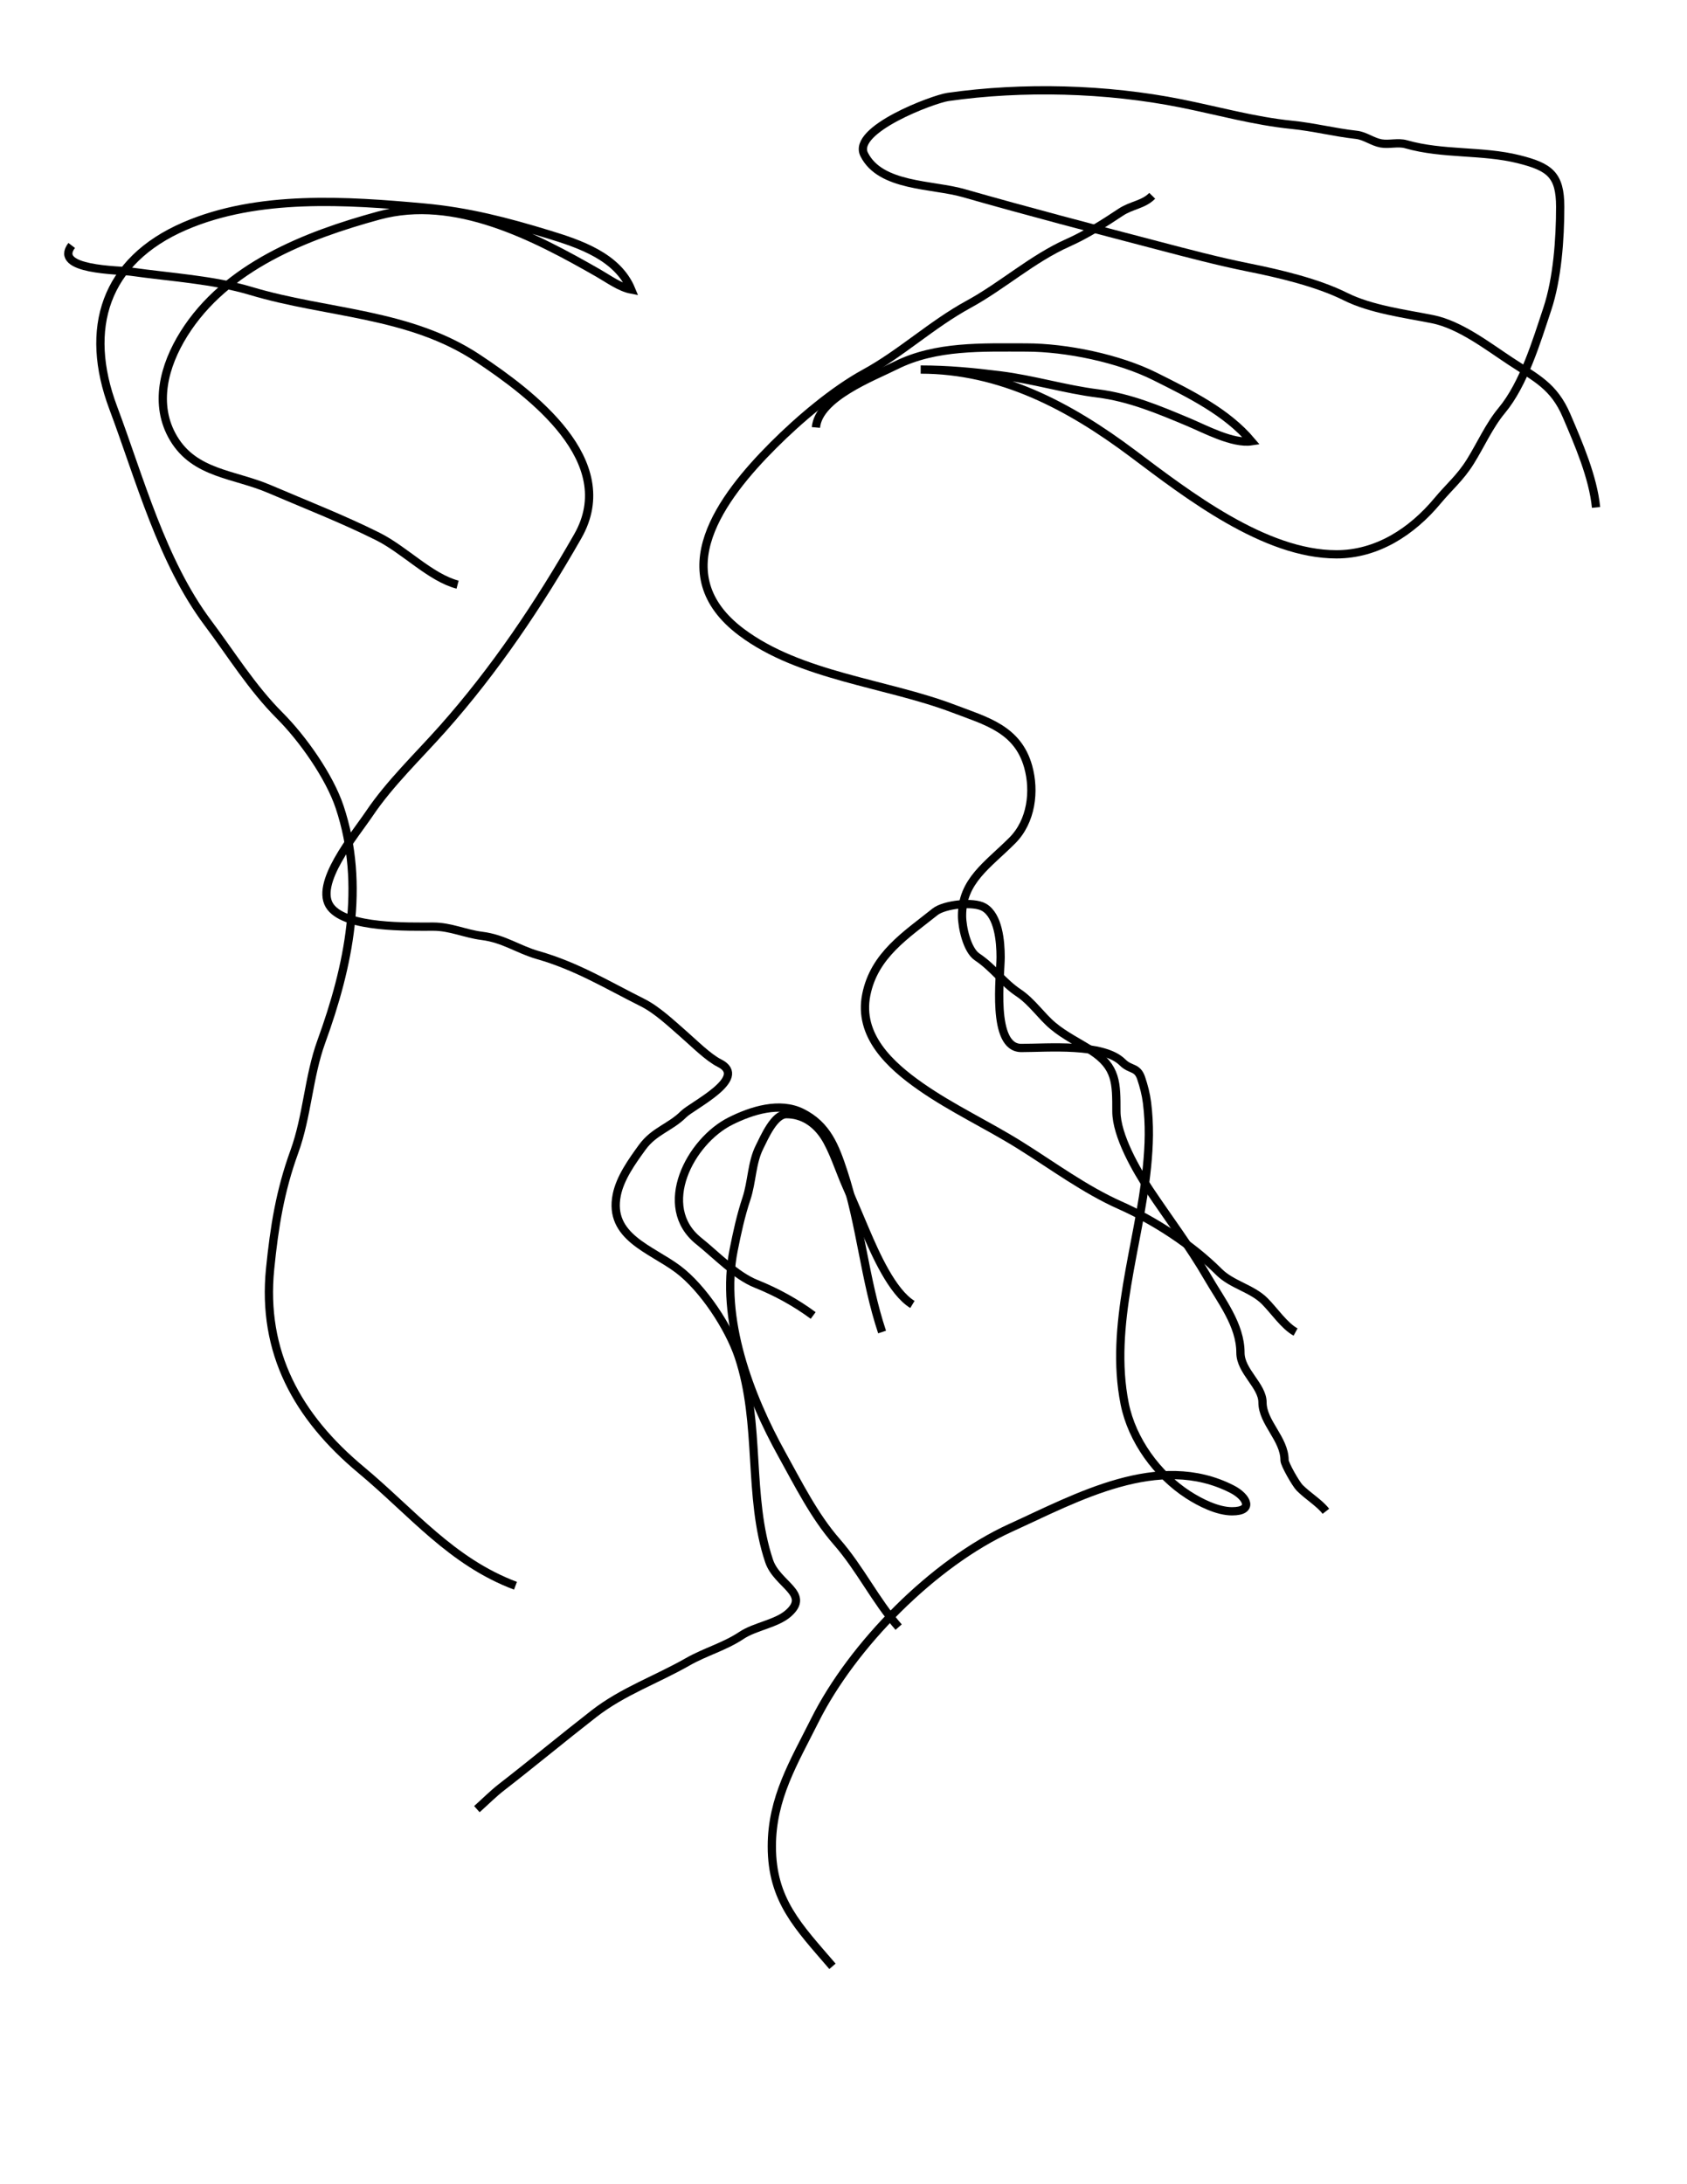 <?xml version="1.0" encoding="utf-8"?>
<!-- Generator: Adobe Illustrator 12.0.0, SVG Export Plug-In . SVG Version: 6.00 Build 51448)  -->
<!DOCTYPE svg PUBLIC "-//W3C//DTD SVG 1.1//EN" "http://www.w3.org/Graphics/SVG/1.1/DTD/svg11.dtd">
<svg xmlns="http://www.w3.org/2000/svg" xmlns:xlink="http://www.w3.org/1999/xlink" version="1.1" id="Ebene_1" width="612" height="792" viewBox="0 0 612 792" enable-background="new 0 0 612 792" xml:space="preserve">
<desc>Copyright Detlef Lemme 2015</desc>
<path fill="none" stroke="#000000" stroke-width="3" stroke-dasharray="0" d="M418,71c-3.193,3.261-7.477,3.318-11.5,6  c-5.903,3.936-12.521,8.121-19,11c-12.981,5.77-23.762,15.597-36.109,22.333c-13.374,7.294-24.559,17.85-37.72,25.029  c-11.373,6.204-23.87,16.837-33.114,26.082c-18.817,18.817-39.832,46.6-11.594,67.779C290.361,245.271,321.465,247.651,346,257  c11.65,4.439,23.186,7.322,27,21c2.46,8.821,1.209,19.791-5.777,26.778C358.285,313.715,349,319.384,349,332.037  c0,4.167,1.811,12.503,5.5,14.963c5.874,3.917,9.329,9.219,15,13c4.868,3.246,8.213,8.413,12.5,12c4.362,3.65,9.358,5.973,14,9  c9.085,5.923,9,11.735,9,22c0,8.726,7.207,21.311,12,28.5c6.816,10.226,14.813,20.778,21,31.5c4.986,8.641,12,17.392,12,27.5  c0,6.755,8,11.935,8,18c0,7.326,8,13.219,8,21c0,1.408,4.1,8.6,5.5,10c3.085,3.085,7.105,5.427,9.5,8.5"/>
<path fill="none" stroke="#000000" stroke-width="3" stroke-dasharray="0" d="M26,89c-6.869,9.053,17.252,8.893,21.5,9.5  c14.244,2.035,29.788,2.886,43.5,7c27.728,8.318,57.492,7.828,82.5,24.5c19.133,12.755,51.751,37.06,36.092,64.464  c-14.152,24.768-30.077,48.457-49.006,69.752C151.769,274.135,141.41,284.001,134,295c-5.25,7.792-20.457,25.841-14,34  c6.018,7.604,27.977,7,37.168,7c6.247,0,11.619,2.599,17.648,3.352c7.972,0.997,13.126,4.917,20.278,6.96  c14.172,4.049,25.026,10.748,37.969,17.219c5.356,2.678,10.556,7.658,14.938,11.469c3.654,3.178,8.898,8.449,13,10.5  c10.798,5.399-9.854,15.354-13,18.5c-4.836,4.836-10.703,6.087-15,12c-3.737,5.144-8.023,11.116-9.259,17.296  c-3.049,15.248,12.409,19.566,22.222,26.927c9.092,6.818,18.484,21.119,22.037,31.777c8.111,24.334,3.165,50.558,11,74  c2.891,8.65,15.166,11.781,7,19c-4.286,3.789-12.101,4.734-17,8c-6.181,4.12-13.156,5.946-19.536,9.592  c-11.224,6.414-23.531,10.683-33.962,18.796C204.171,630.2,193.272,639.261,182,648c-3.15,2.442-6.02,5.351-9,8"/>
<path fill="none" stroke="#000000" stroke-width="3" stroke-dasharray="0" d="M296,155c0.96-10.909,20.563-18.282,29-22.5  c14.514-7.257,31.437-6.5,47.259-6.5c14.601,0,33.672,3.965,46.741,10.5c12.706,6.353,26.053,12.895,35,23.5  c-6.799,1.018-16.901-4.448-23-7c-10.497-4.393-21.124-8.891-32.816-10.352c-11.781-1.473-23.321-5.04-35.352-6.544  C353.031,134.879,343.907,134,334,134c28.989,0,53.933,13.199,76.926,30.444C430.903,179.428,458.739,201,484.832,201  c14.735,0,27.349-8.217,36.648-19.376c4.355-5.227,8.2-8.313,11.89-14.217c3.774-6.039,6.853-13.074,11.39-18.519  c8.042-9.65,12.621-25.032,16.553-36.826C564.976,101.072,566,86.657,566,75c0-11.6-3.799-14.45-15.037-17.259  c-13.263-3.316-27.487-1.605-40.869-5.428C507.145,51.47,503.979,52.528,501,52c-3.079-0.545-5.795-2.755-8.936-3.104  c-7.94-0.882-15.527-2.842-23.472-3.637c-13.473-1.347-26.894-5.12-40.186-7.778c-27.026-5.405-57.442-6.19-84.501-2.325  C338.58,35.917,308.993,46.987,313.5,56c5.896,11.791,24.734,10.781,36,14c23.398,6.686,47.021,12.858,70.5,19  c10.836,2.835,22.054,5.811,33,8c11.082,2.216,24.994,5.497,35.063,10.531c9.284,4.642,21.485,6.178,31.642,8.209  c9.941,1.988,20.018,9.809,28.296,15.259c9.344,6.153,15.692,8.949,20.313,19.728c4.309,10.054,9.633,22.36,10.688,33.272"/>
<path fill="none" stroke="#000000" stroke-width="3" stroke-dasharray="0" d="M166,212c-9.85-2.57-19.191-12.596-28.938-17.469  c-12.683-6.341-26.219-11.598-39.334-17.219C85.002,171.858,70.72,171.88,63,159c-7.335-12.239-3.478-26.435,3.704-37.926  c15.257-24.412,44.354-35.727,70.687-42.908C165.07,70.617,193.981,85.847,217,99c3.663,2.093,7.905,5.231,12,6  c-4.94-11.978-18.837-16.595-30-20c-15.005-4.577-29.165-8.288-45.148-9.741C125.888,72.717,93.614,70.498,67,82  c-29.029,12.545-36.692,37.154-25.944,65.816c9.695,25.853,17.654,55.798,34.388,78.11C83.96,237.28,91.338,249.338,101.5,259.5  c8.237,8.237,18.004,22.012,21.722,33.167c9.447,28.34,3.269,57.734-6.648,85.004c-4.652,12.793-5.093,27.006-9.796,39.939  C101.577,431.915,99.524,444.916,98,460c-3.074,30.423,9.933,53.777,33,73c18.576,15.479,32.759,33.284,56,42"/>
<path fill="none" stroke="#000000" stroke-width="3" stroke-dasharray="0" d="M295,477c-6.272-4.647-13.378-8.551-20.704-11.481  c-7.418-2.967-14.458-10.448-20.796-15.519c-15.58-12.464-3.158-36.171,11.5-43.5c7.649-3.824,17.842-7.079,25.963-3.019  C300.069,408.035,302.97,415.79,306,425c6.284,19.099,7.646,38.939,14,58"/>
<path fill="none" stroke="#000000" stroke-width="3" stroke-dasharray="0" d="M331,473c-7.379-4.484-13.516-18.537-16.944-26.536  c-2.358-5.503-4.647-11.042-7.056-16.464c-2.342-5.274-4.841-13.221-8-18c-3.262-4.936-7.949-8-13.704-8  c-4.409,0-7.986,8.38-9.796,12c-2.816,5.632-2.687,12.56-4.722,18.667c-2.04,6.119-3.367,12.276-4.63,18.592  c-4.971,24.856,5.763,52.98,17.482,74.074c5.942,10.697,11.779,22.421,19.87,31.667c8.617,9.848,13.962,21.242,22.5,31"/>
<path fill="none" stroke="#000000" stroke-width="3" stroke-dasharray="0" d="M470,483c-4.054-2.188-7.76-7.76-11.223-11.223  c-4.611-4.611-11.921-5.921-16.592-10.592c-9.752-9.752-23.283-18.563-35.853-24.148c-12.748-5.666-24.459-14.366-36.259-21.741  C358.272,407.92,345.471,402.011,334,394c-11.137-7.778-22.704-18.479-19.741-33.296c2.885-14.42,14.423-21.649,24.96-30.079  c3.29-2.632,13.914-3.896,17.781-1.625c5.206,3.057,6,12.372,6,18.063c0,6.712-3.497,32.938,7.5,32.938  c9.488,0,29.71-1.791,36.723,5.222c2.896,2.897,5.348,1.489,6.777,5.778c0.964,2.891,1.725,5.796,2.104,8.832  c1.006,8.042,0.776,15.371-0.029,23.427c-2.79,27.9-13.737,57.438-8.074,85.741c2.641,13.194,11.809,25.76,23,33  c4.424,2.861,10.702,6,15.963,6c8.011,0,5.501-5.194,0.037-8c-26.595-13.658-56.391,3.087-80.329,13.968  c-28.107,12.776-57.457,42.604-71.087,69.864C288.001,638.998,280,651.951,280,669.5c0,19.628,9.65,29.092,22,43.5"/>
</svg>
